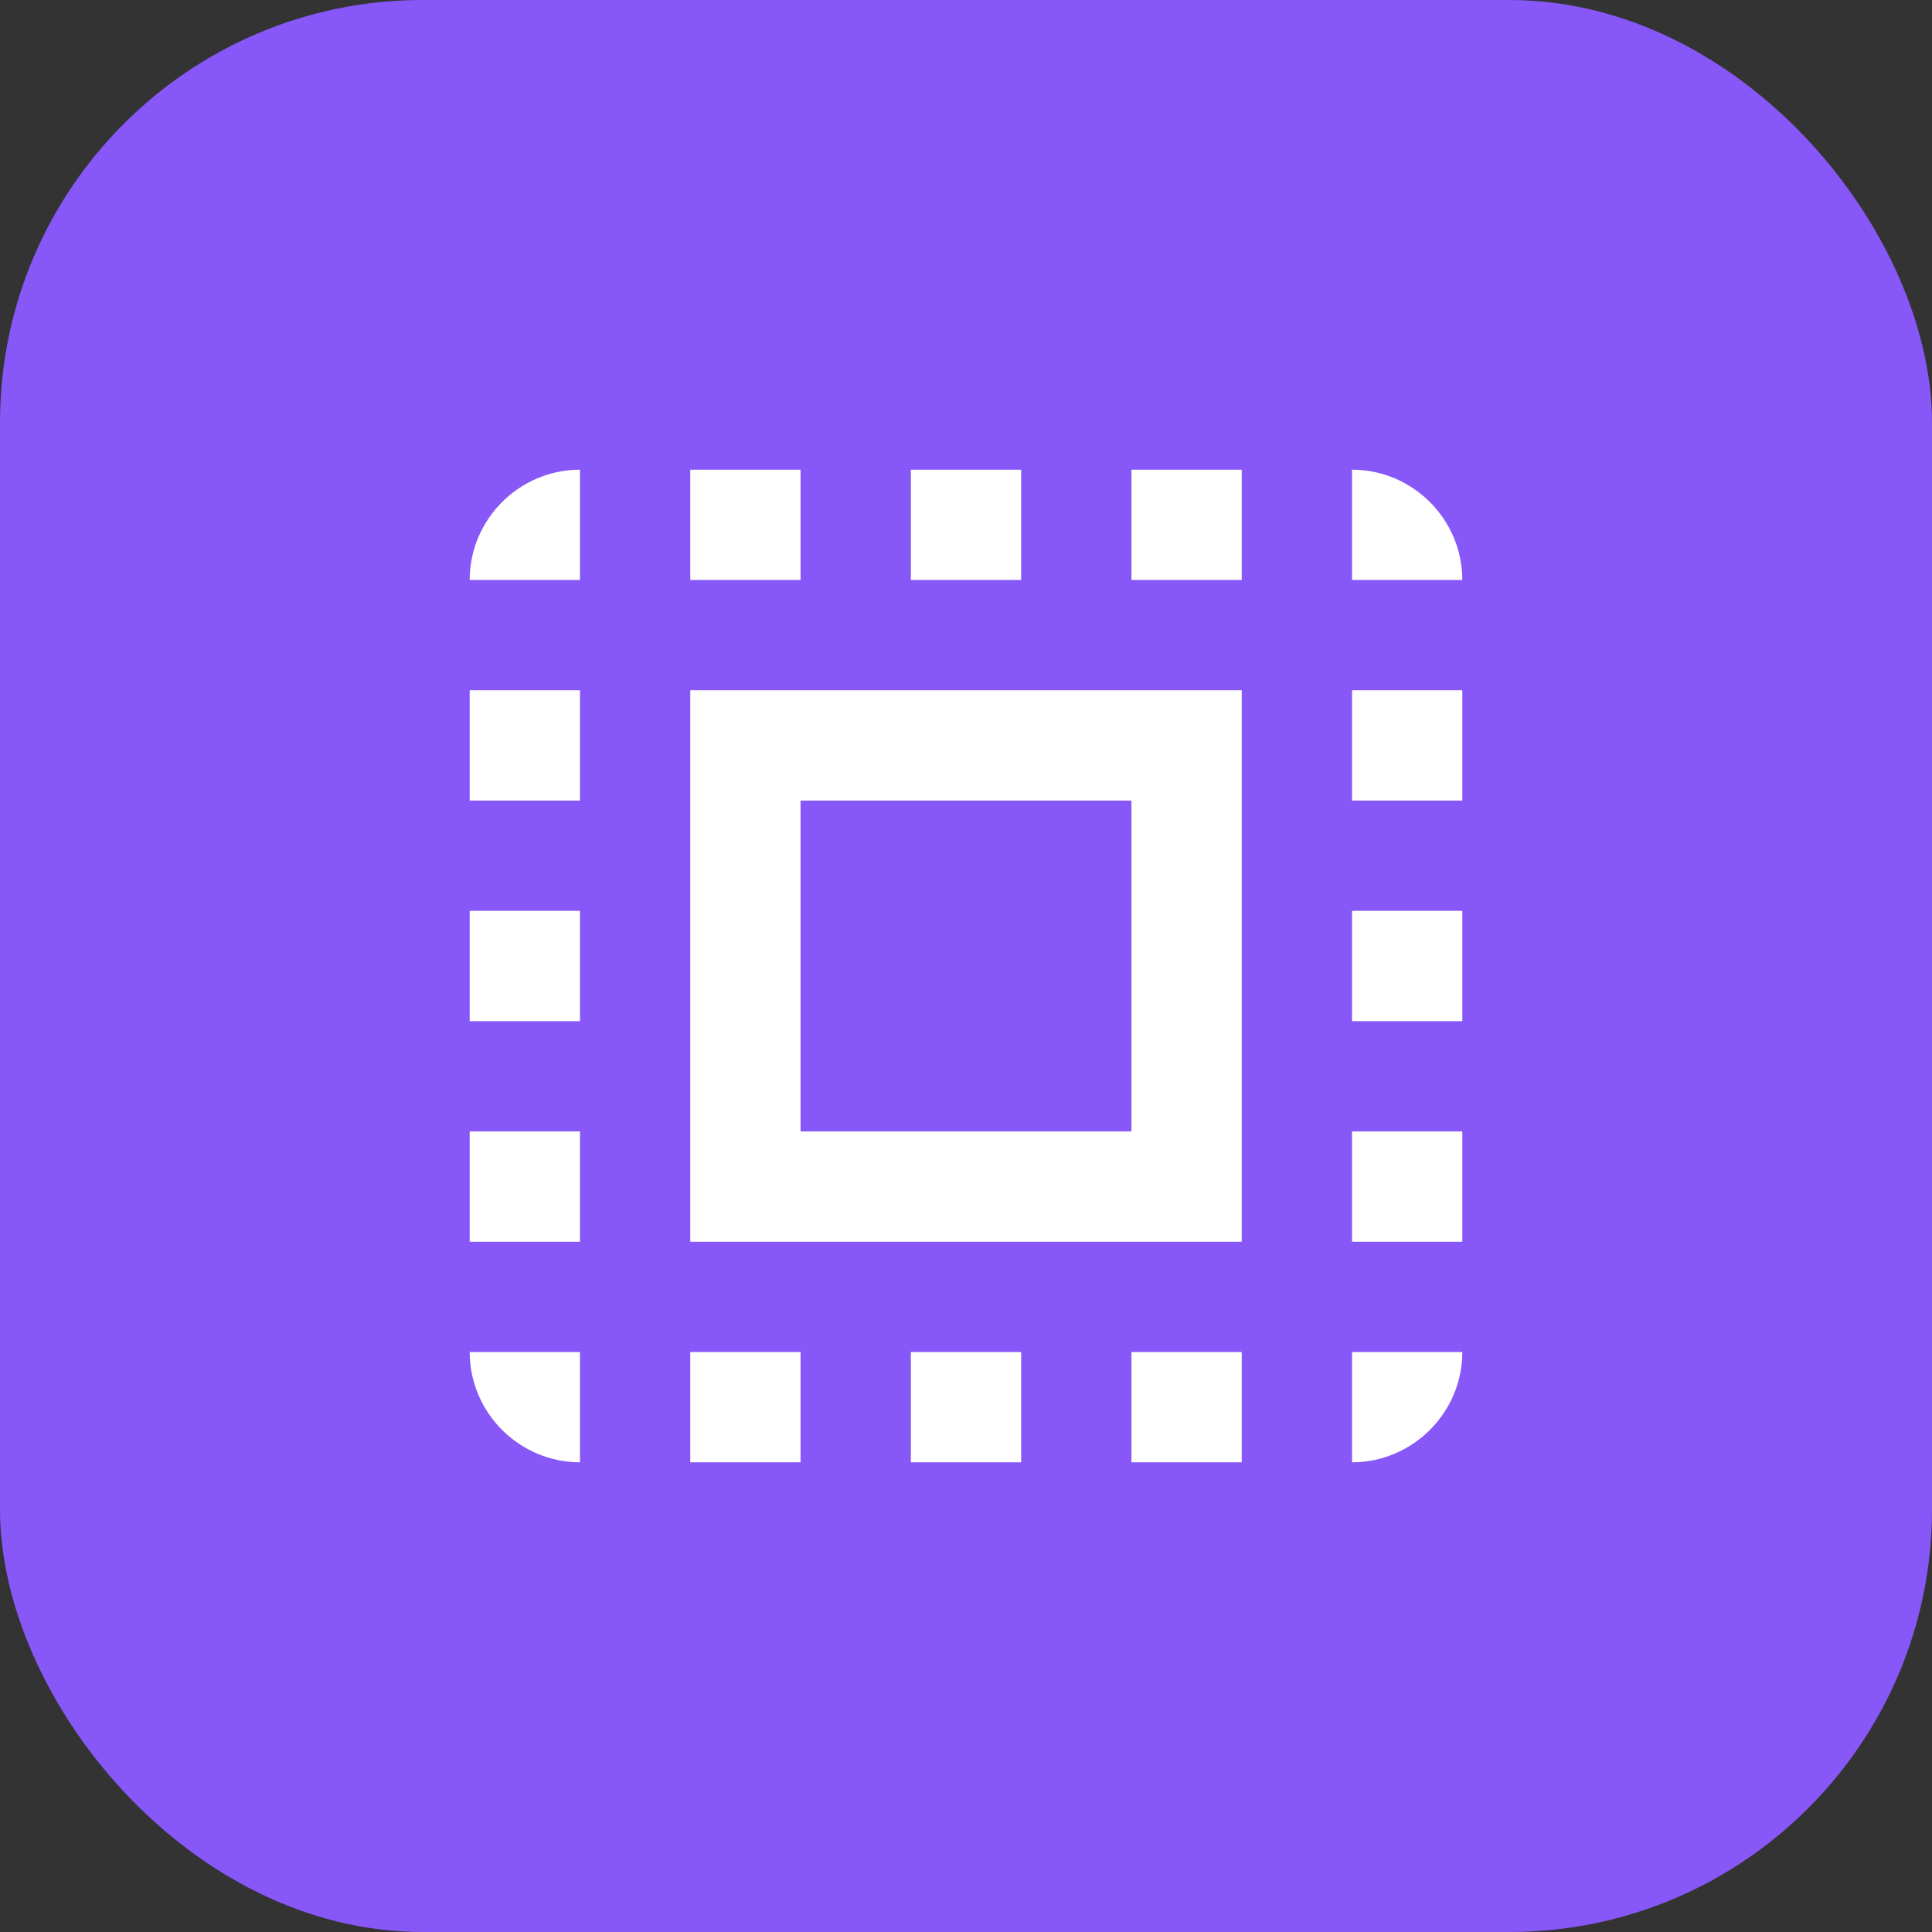 <?xml version="1.0" encoding="UTF-8"?>
<svg width="128px" height="128px" viewBox="0 0 128 128" version="1.1" xmlns="http://www.w3.org/2000/svg" xmlns:xlink="http://www.w3.org/1999/xlink">
    <rect x="0" y="0" width="128" height="128" fill="#333333" stroke="none"/>
    <!-- Generator: Sketch 55.2 (78181) - https://sketchapp.com -->
    <title>Group 8</title>
    <desc>Created with Sketch.</desc>
    <g id="Page-1" stroke="none" stroke-width="1" fill="none" fill-rule="evenodd">
        <g id="Features" transform="translate(-656, -383)">
            <g id="Group-8" transform="translate(656, 383)">
                <rect id="Rectangle-Copy-13" fill="#8757F8" x="0" y="0" width="128" height="128" rx="28"></rect>
                <g id="baseline-select_all-24px" transform="translate(31, 31)" fill="#FFFFFF" fill-rule="nonzero">
                    <path d="M0.118,7.425 L7.425,7.425 L7.425,0.118 C3.406,0.118 0.118,3.406 0.118,7.425 Z M0.118,36.654 L7.425,36.654 L7.425,29.346 L0.118,29.346 L0.118,36.654 Z M14.732,65.882 L22.039,65.882 L22.039,58.575 L14.732,58.575 L14.732,65.882 Z M0.118,22.039 L7.425,22.039 L7.425,14.732 L0.118,14.732 L0.118,22.039 Z M36.654,0.118 L29.346,0.118 L29.346,7.425 L36.654,7.425 L36.654,0.118 Z M58.575,0.118 L58.575,7.425 L65.882,7.425 C65.882,3.406 62.594,0.118 58.575,0.118 Z M7.425,65.882 L7.425,58.575 L0.118,58.575 C0.118,62.594 3.406,65.882 7.425,65.882 Z M0.118,51.268 L7.425,51.268 L7.425,43.961 L0.118,43.961 L0.118,51.268 Z M22.039,0.118 L14.732,0.118 L14.732,7.425 L22.039,7.425 L22.039,0.118 Z M29.346,65.882 L36.654,65.882 L36.654,58.575 L29.346,58.575 L29.346,65.882 Z M58.575,36.654 L65.882,36.654 L65.882,29.346 L58.575,29.346 L58.575,36.654 Z M58.575,65.882 C62.594,65.882 65.882,62.594 65.882,58.575 L58.575,58.575 L58.575,65.882 Z M58.575,22.039 L65.882,22.039 L65.882,14.732 L58.575,14.732 L58.575,22.039 Z M58.575,51.268 L65.882,51.268 L65.882,43.961 L58.575,43.961 L58.575,51.268 Z M43.961,65.882 L51.268,65.882 L51.268,58.575 L43.961,58.575 L43.961,65.882 Z M43.961,7.425 L51.268,7.425 L51.268,0.118 L43.961,0.118 L43.961,7.425 Z M14.732,51.268 L51.268,51.268 L51.268,14.732 L14.732,14.732 L14.732,51.268 Z M22.039,22.039 L43.961,22.039 L43.961,43.961 L22.039,43.961 L22.039,22.039 Z" id="Shape"></path>
                </g>
            </g>
        </g>
    </g>
</svg>